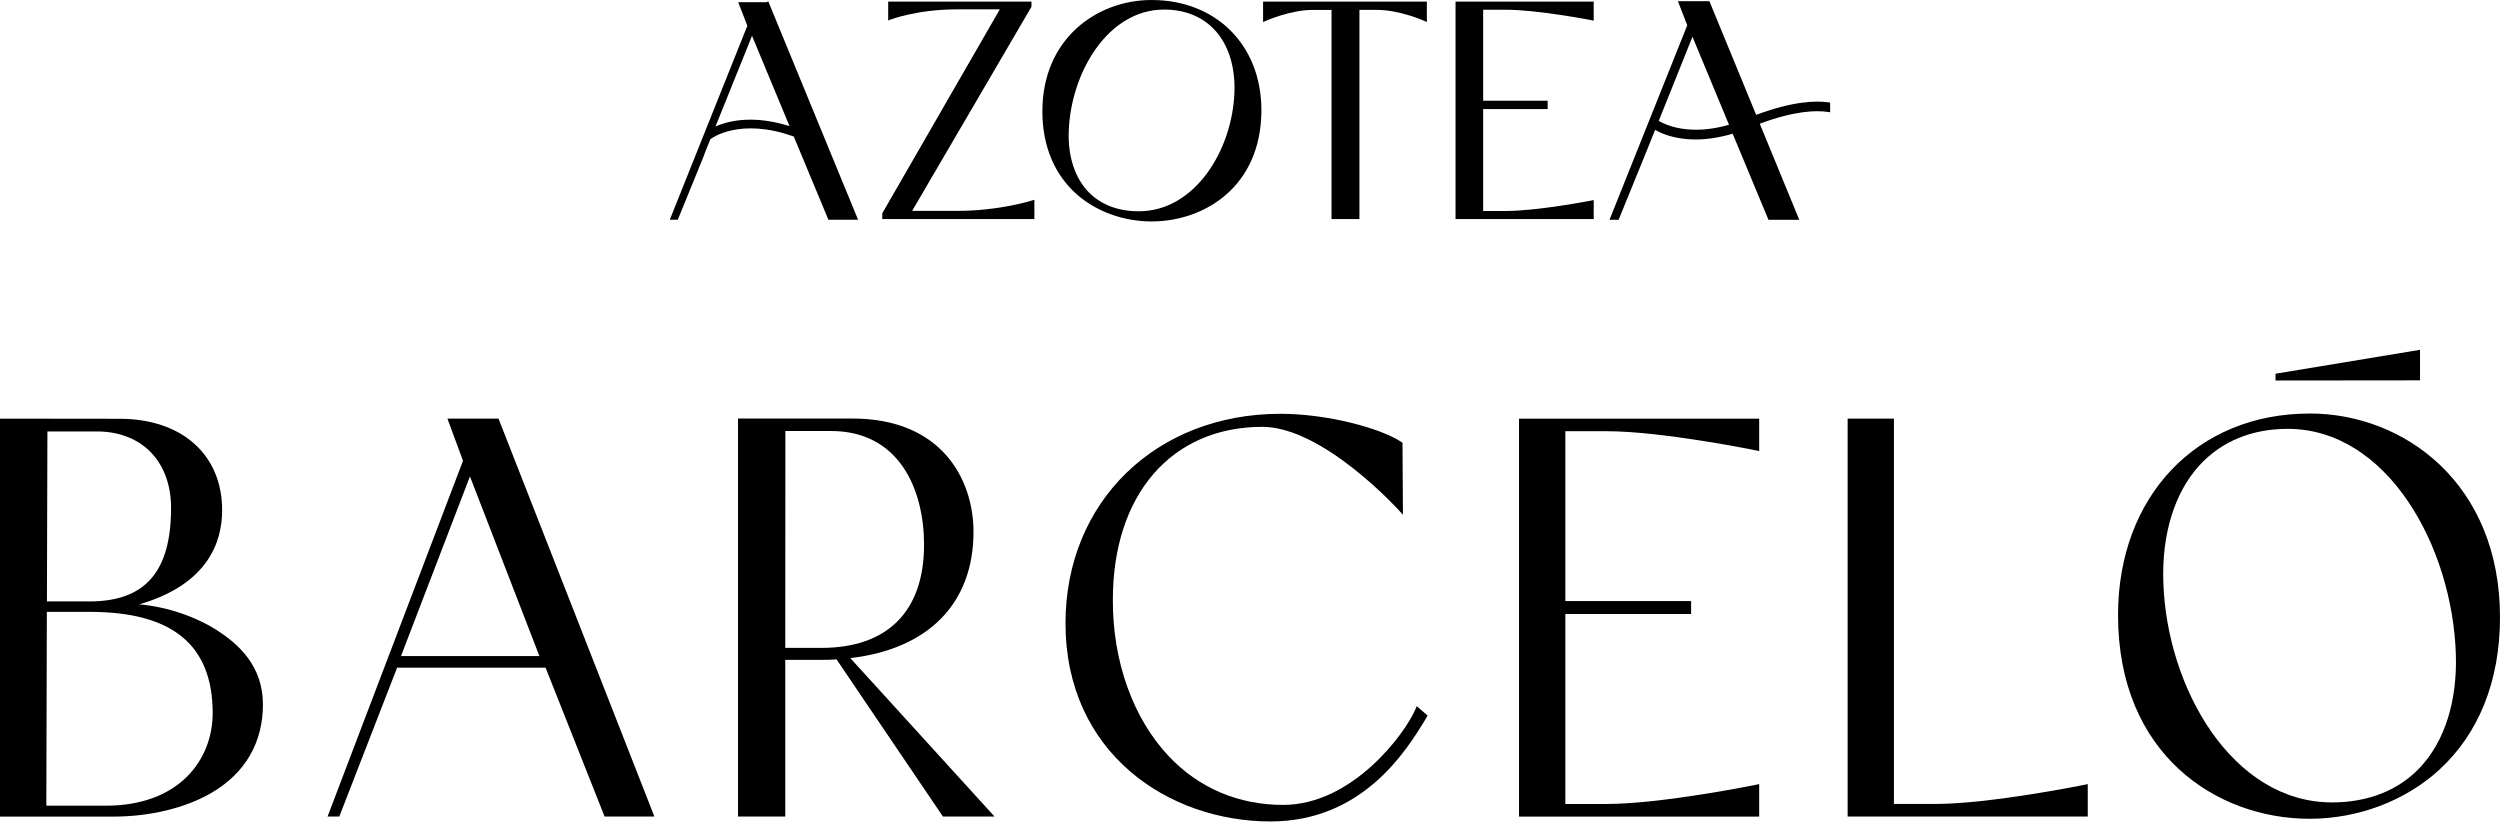 <svg xmlns="http://www.w3.org/2000/svg" width="199" height="66" viewBox="0 0 199 66" fill="none"><path d="M17.364 50.227C15.592 49.076 13.267 48.292 11.083 48.107C16.524 46.528 17.683 43.174 17.683 40.611C17.683 36.191 14.478 33.335 9.523 33.335C8.992 33.335 0.189 33.324 0.189 33.324H0V65.002H9.029C11.908 65.002 14.734 64.323 16.788 63.138C19.499 61.574 20.929 59.134 20.929 56.073C20.929 53.013 18.991 51.29 17.364 50.231V50.227ZM7.696 34.342C11.291 34.342 13.616 36.734 13.616 40.437C13.616 45.51 11.555 47.873 7.124 47.873H3.736L3.774 34.342H7.699H7.696ZM3.729 48.705H7.15C13.731 48.705 16.929 51.342 16.929 56.768C16.929 60.434 14.3 64.133 8.42 64.133H3.688L3.729 48.701V48.705Z" fill="black"></path><path d="M39.495 33.32C39.191 33.324 37.211 33.32 35.885 33.32H35.614L36.855 36.678L26.072 64.998H27.008L31.61 53.147H43.428L48.127 64.998H52.09L39.681 33.32H39.499H39.495ZM42.938 52.225H31.918L37.408 37.922L42.938 52.225Z" fill="black"></path><path d="M120.914 64.999H140.031V62.413L139.804 62.462C139.73 62.477 132.276 63.996 127.871 63.996H124.602V48.875H134.612V47.843H124.602V34.323H127.871C132.279 34.323 139.73 35.839 139.804 35.857L140.031 35.906V33.324H120.914V65.002V64.999Z" fill="black"></path><path d="M154.025 63.995H150.757V33.32H147.072V64.998H166.185V62.413L165.959 62.462C165.884 62.476 158.43 63.995 154.025 63.995Z" fill="black"></path><path d="M183.839 32.918C174.865 32.918 168.596 39.514 168.596 48.959C168.596 60.102 176.496 65.175 183.839 65.175C187.694 65.175 191.453 63.756 194.157 61.283C197.325 58.382 199 54.181 199 49.134C199 38.485 191.375 32.914 183.842 32.914L183.839 32.918ZM185.629 63.872C177.695 63.872 172.481 54.783 172.202 46.367C172.068 42.519 173.094 39.202 175.088 37.029C176.826 35.135 179.248 34.136 182.1 34.136C190.012 34.136 195.208 43.455 195.486 52.087C195.605 55.775 194.613 58.95 192.693 61.03C190.981 62.887 188.541 63.872 185.629 63.872Z" fill="black"></path><path d="M67.686 52.385C73.922 51.661 77.491 48.01 77.491 42.334C77.491 38.175 74.969 33.316 67.864 33.316H58.746V64.994H62.508V52.526H65.354C65.77 52.526 66.189 52.515 66.602 52.489L66.672 52.611L75.055 64.994H79.163L67.682 52.381L67.686 52.385ZM62.508 51.572L62.516 34.308H66.141C71.605 34.308 73.554 38.988 73.554 43.363C73.554 48.656 70.65 51.572 65.38 51.572H62.512H62.508Z" fill="black"></path><path d="M113.633 56.957L112.771 56.21L112.671 56.448C111.846 58.402 107.649 64.07 102.137 64.07C98.583 64.07 95.441 62.736 93.052 60.214C90.189 57.191 88.558 52.637 88.584 47.727C88.584 39.374 93.253 33.977 100.481 33.977C105.305 33.977 111.285 40.544 111.345 40.611L111.675 40.979L111.638 35.244L111.556 35.188C109.941 34.1 105.688 32.938 101.929 32.938C92.013 32.938 84.814 39.946 84.814 49.603C84.814 59.965 93.023 65.388 101.131 65.388C108.47 65.388 111.946 59.746 113.447 57.291L113.64 56.957H113.633Z" fill="black"></path><path d="M181.131 29.749L192.634 27.844V30.276L181.131 30.288V29.749Z" fill="black"></path><path d="M82.136 15.962C82.11 15.97 79.547 16.787 76.164 16.787H72.606L82.106 0.537V0.125H70.7V1.633L70.908 1.551C70.93 1.544 73.018 0.745 76.168 0.745H79.585L70.228 16.98V17.44H82.337V15.899L82.136 15.966V15.962Z" fill="black"></path><path d="M100.541 0.125V1.756L100.756 1.659C100.775 1.652 102.732 0.79 104.463 0.79H105.99V17.44H108.211V0.786H109.578C111.394 0.786 113.277 1.622 113.359 1.655L113.578 1.752V0.125H100.541Z" fill="black"></path><path d="M119.876 0.775C122.383 0.775 126.636 1.6 126.677 1.607L126.859 1.644V0.125H115.861V17.44H126.859V15.925L126.677 15.962C126.636 15.97 122.387 16.794 119.876 16.794H118.06V8.682H123.193V8.018H118.06V0.775H119.876Z" fill="black"></path><path d="M145.574 8.15C144.541 8.001 142.703 8.053 139.791 9.145L136.069 0.098H135.913C135.765 0.098 134.591 0.098 133.848 0.098H133.562L134.305 2.014L128.117 17.495H128.841L131.044 12.091L131.746 10.338C132.296 10.653 133.358 11.103 134.966 11.103C135.898 11.103 136.89 10.947 137.919 10.642L140.771 17.498H143.223L140.077 9.847C142.874 8.807 144.586 8.767 145.537 8.915L145.678 8.937V8.165L145.574 8.15ZM137.629 9.933C134.461 10.843 132.556 9.933 132.036 9.621L134.721 2.924L137.629 9.933Z" fill="black"></path><path d="M91.668 0C87.348 0 82.973 3.046 82.973 8.862C82.973 11.622 83.935 13.917 85.751 15.503C87.3 16.855 89.454 17.627 91.664 17.627C95.876 17.627 100.407 14.853 100.407 8.765C100.407 3.603 96.812 0 91.664 0L91.668 0ZM98.26 7.354C98.1 11.904 95.144 16.818 90.646 16.818C88.997 16.818 87.615 16.29 86.65 15.287C85.565 14.166 85.004 12.457 85.071 10.466C85.227 5.802 88.176 0.761 92.663 0.761C94.275 0.761 95.649 1.3 96.63 2.321C97.759 3.491 98.338 5.278 98.26 7.354Z" fill="black"></path><path d="M61.153 0.105L61.034 0.176C60.838 0.176 59.853 0.176 58.988 0.176H58.761L59.489 2.052L53.316 17.491H53.952L56.043 12.362L56.076 12.247L56.54 11.092L56.6 11.044C56.622 11.025 58.88 9.317 63.185 10.869L65.941 17.491H68.303L61.153 0.105ZM62.843 10.037C61.759 9.699 60.711 9.525 59.734 9.525C58.479 9.525 57.554 9.803 56.953 10.071L59.861 2.85L62.843 10.033V10.037Z" fill="black"></path></svg>
